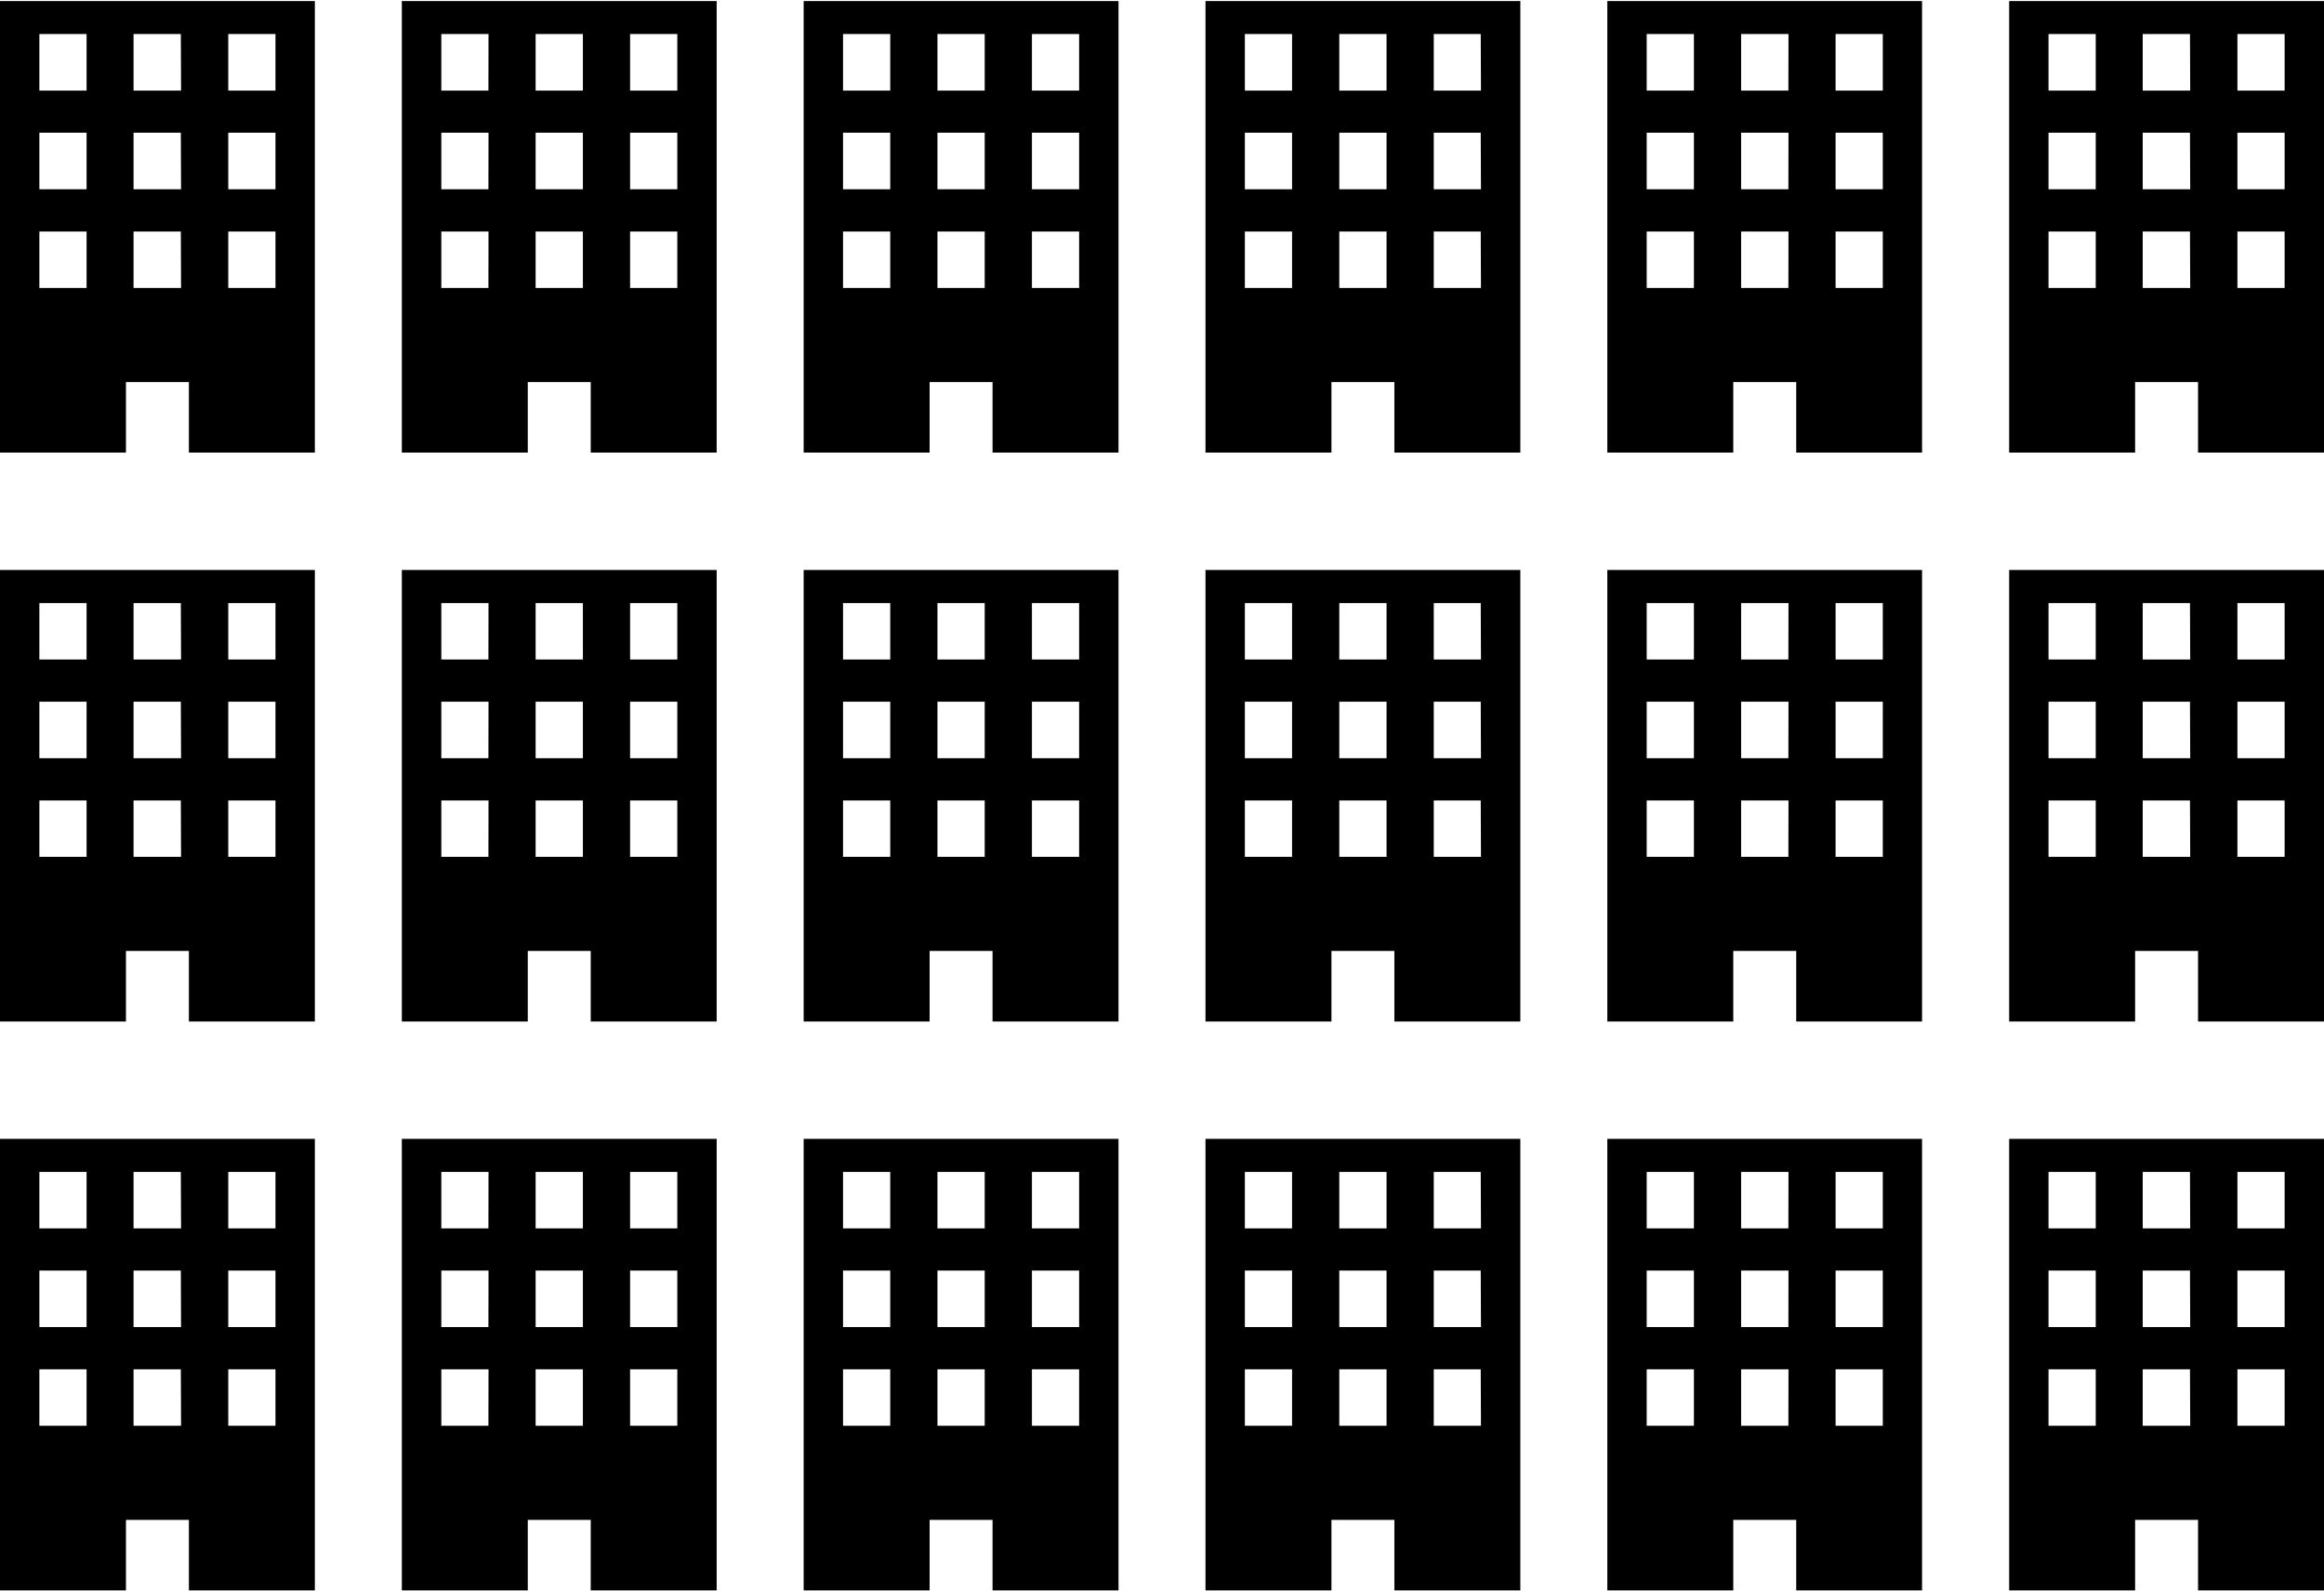 <svg xmlns="http://www.w3.org/2000/svg" viewBox="0 0 400.22 273.78" width="400" height="274"><path d="M0,0V77.78H21.69V65.63H32.53V77.78H54.22V0ZM14.91,49.42H6.78V39.7h8.13Zm0-17H6.78V22.68h8.13Zm0-17H6.78V5.67h8.13Zm16.27,34H23V39.7h8.14Zm0-17H23V22.68h8.14Zm0-17H23V5.67h8.14Zm16.26,34H39.31V39.7h8.13Zm0-17H39.31V22.68h8.13Zm0-17H39.31V5.67h8.13Z"/><path d="M69.2,0V77.78H90.89V65.63h10.84V77.78h21.69V0ZM84.11,49.42H76V39.7h8.13Zm0-17H76V22.68h8.13Zm0-17H76V5.67h8.13Zm16.27,34H92.24V39.7h8.14Zm0-17H92.24V22.68h8.14Zm0-17H92.24V5.67h8.14Zm16.26,34h-8.13V39.7h8.13Zm0-17h-8.13V22.68h8.13Zm0-17h-8.13V5.67h8.13Z"/><path d="M138.4,0V77.78h21.69V65.63h10.84V77.78h21.69V0Zm14.91,49.42h-8.13V39.7h8.13Zm0-17h-8.13V22.68h8.13Zm0-17h-8.13V5.67h8.13Zm16.27,34h-8.14V39.7h8.14Zm0-17h-8.14V22.68h8.14Zm0-17h-8.14V5.67h8.14Zm16.26,34h-8.13V39.7h8.13Zm0-17h-8.13V22.68h8.13Zm0-17h-8.13V5.67h8.13Z"/><path d="M207.6,0V77.78h21.69V65.63h10.84V77.78h21.69V0Zm14.91,49.42h-8.13V39.7h8.13Zm0-17h-8.13V22.68h8.13Zm0-17h-8.13V5.67h8.13Zm16.27,34h-8.14V39.7h8.14Zm0-17h-8.14V22.68h8.14Zm0-17h-8.14V5.67h8.14Zm16.26,34h-8.13V39.7H255Zm0-17h-8.13V22.68H255Zm0-17h-8.13V5.67H255Z"/><path d="M276.8,0V77.78h21.69V65.63h10.84V77.78H331V0Zm14.91,49.42h-8.13V39.7h8.13Zm0-17h-8.13V22.68h8.13Zm0-17h-8.13V5.67h8.13Zm16.27,34h-8.14V39.7H308Zm0-17h-8.14V22.68H308Zm0-17h-8.14V5.67H308Zm16.26,34h-8.13V39.7h8.13Zm0-17h-8.13V22.68h8.13Zm0-17h-8.13V5.67h8.13Z"/><path d="M346,0V77.78h21.69V65.63h10.84V77.78h21.69V0Zm14.91,49.42h-8.13V39.7h8.13Zm0-17h-8.13V22.68h8.13Zm0-17h-8.13V5.67h8.13Zm16.27,34H369V39.7h8.14Zm0-17H369V22.68h8.14Zm0-17H369V5.67h8.14Zm16.26,34h-8.13V39.7h8.13Zm0-17h-8.13V22.68h8.13Zm0-17h-8.13V5.67h8.13Z"/><path d="M0,98v77.78H21.69V163.63H32.53v12.15H54.22V98Zm14.91,49.42H6.78V137.7h8.13Zm0-17H6.78v-9.73h8.13Zm0-17H6.78v-9.72h8.13Zm16.27,34H23V137.7h8.14Zm0-17H23v-9.73h8.14Zm0-17H23v-9.72h8.14Zm16.26,34H39.31V137.7h8.13Zm0-17H39.31v-9.73h8.13Zm0-17H39.31v-9.72h8.13Z"/><path d="M69.2,98v77.78H90.89V163.63h10.84v12.15h21.69V98Zm14.91,49.42H76V137.7h8.13Zm0-17H76v-9.73h8.13Zm0-17H76v-9.72h8.13Zm16.27,34H92.24V137.7h8.14Zm0-17H92.24v-9.73h8.14Zm0-17H92.24v-9.72h8.14Zm16.26,34h-8.13V137.7h8.13Zm0-17h-8.13v-9.73h8.13Zm0-17h-8.13v-9.72h8.13Z"/><path d="M138.4,98v77.78h21.69V163.63h10.84v12.15h21.69V98Zm14.91,49.42h-8.13V137.7h8.13Zm0-17h-8.13v-9.73h8.13Zm0-17h-8.13v-9.72h8.13Zm16.27,34h-8.14V137.7h8.14Zm0-17h-8.14v-9.73h8.14Zm0-17h-8.14v-9.72h8.14Zm16.26,34h-8.13V137.7h8.13Zm0-17h-8.13v-9.73h8.13Zm0-17h-8.13v-9.72h8.13Z"/><path d="M207.6,98v77.78h21.69V163.63h10.84v12.15h21.69V98Zm14.91,49.42h-8.13V137.7h8.13Zm0-17h-8.13v-9.73h8.13Zm0-17h-8.13v-9.72h8.13Zm16.27,34h-8.14V137.7h8.14Zm0-17h-8.14v-9.73h8.14Zm0-17h-8.14v-9.72h8.14Zm16.26,34h-8.13V137.7H255Zm0-17h-8.13v-9.73H255Zm0-17h-8.13v-9.72H255Z"/><path d="M276.8,98v77.78h21.69V163.63h10.84v12.15H331V98Zm14.91,49.42h-8.13V137.7h8.13Zm0-17h-8.13v-9.73h8.13Zm0-17h-8.13v-9.72h8.13Zm16.27,34h-8.14V137.7H308Zm0-17h-8.14v-9.73H308Zm0-17h-8.14v-9.72H308Zm16.26,34h-8.13V137.7h8.13Zm0-17h-8.13v-9.73h8.13Zm0-17h-8.13v-9.72h8.13Z"/><path d="M346,98v77.78h21.69V163.63h10.84v12.15h21.69V98Zm14.91,49.42h-8.13V137.7h8.13Zm0-17h-8.13v-9.73h8.13Zm0-17h-8.13v-9.72h8.13Zm16.27,34H369V137.7h8.14Zm0-17H369v-9.73h8.14Zm0-17H369v-9.72h8.14Zm16.26,34h-8.13V137.7h8.13Zm0-17h-8.13v-9.73h8.13Zm0-17h-8.13v-9.72h8.13Z"/><path d="M0,196v77.78H21.69V261.63H32.53v12.15H54.22V196Zm14.91,49.42H6.78V235.7h8.13Zm0-17H6.78v-9.73h8.13Zm0-17H6.78v-9.72h8.13Zm16.27,34H23V235.7h8.14Zm0-17H23v-9.73h8.14Zm0-17H23v-9.72h8.14Zm16.26,34H39.31V235.7h8.13Zm0-17H39.31v-9.73h8.13Zm0-17H39.31v-9.72h8.13Z"/><path d="M69.2,196v77.78H90.89V261.63h10.84v12.15h21.69V196Zm14.91,49.42H76V235.7h8.13Zm0-17H76v-9.73h8.13Zm0-17H76v-9.72h8.13Zm16.27,34H92.24V235.7h8.14Zm0-17H92.24v-9.73h8.14Zm0-17H92.24v-9.72h8.14Zm16.26,34h-8.13V235.7h8.13Zm0-17h-8.13v-9.73h8.13Zm0-17h-8.13v-9.72h8.13Z"/><path d="M138.4,196v77.78h21.69V261.63h10.84v12.15h21.69V196Zm14.91,49.42h-8.13V235.7h8.13Zm0-17h-8.13v-9.73h8.13Zm0-17h-8.13v-9.72h8.13Zm16.27,34h-8.14V235.7h8.14Zm0-17h-8.14v-9.73h8.14Zm0-17h-8.14v-9.72h8.14Zm16.26,34h-8.13V235.7h8.13Zm0-17h-8.13v-9.73h8.13Zm0-17h-8.13v-9.72h8.13Z"/><path d="M207.6,196v77.78h21.69V261.63h10.84v12.15h21.69V196Zm14.91,49.42h-8.13V235.7h8.13Zm0-17h-8.13v-9.73h8.13Zm0-17h-8.13v-9.72h8.13Zm16.27,34h-8.14V235.7h8.14Zm0-17h-8.14v-9.73h8.14Zm0-17h-8.14v-9.72h8.14Zm16.26,34h-8.13V235.7H255Zm0-17h-8.13v-9.73H255Zm0-17h-8.13v-9.72H255Z"/><path d="M276.8,196v77.78h21.69V261.63h10.84v12.15H331V196Zm14.91,49.42h-8.13V235.7h8.13Zm0-17h-8.13v-9.73h8.13Zm0-17h-8.13v-9.72h8.13Zm16.27,34h-8.14V235.7H308Zm0-17h-8.14v-9.73H308Zm0-17h-8.14v-9.72H308Zm16.26,34h-8.13V235.7h8.13Zm0-17h-8.13v-9.73h8.13Zm0-17h-8.13v-9.72h8.13Z"/><path d="M346,196v77.78h21.69V261.63h10.84v12.15h21.69V196Zm14.91,49.42h-8.13V235.7h8.13Zm0-17h-8.13v-9.73h8.13Zm0-17h-8.13v-9.72h8.13Zm16.27,34H369V235.7h8.14Zm0-17H369v-9.73h8.14Zm0-17H369v-9.72h8.14Zm16.26,34h-8.13V235.7h8.13Zm0-17h-8.13v-9.73h8.13Zm0-17h-8.13v-9.72h8.13Z"/></svg>
